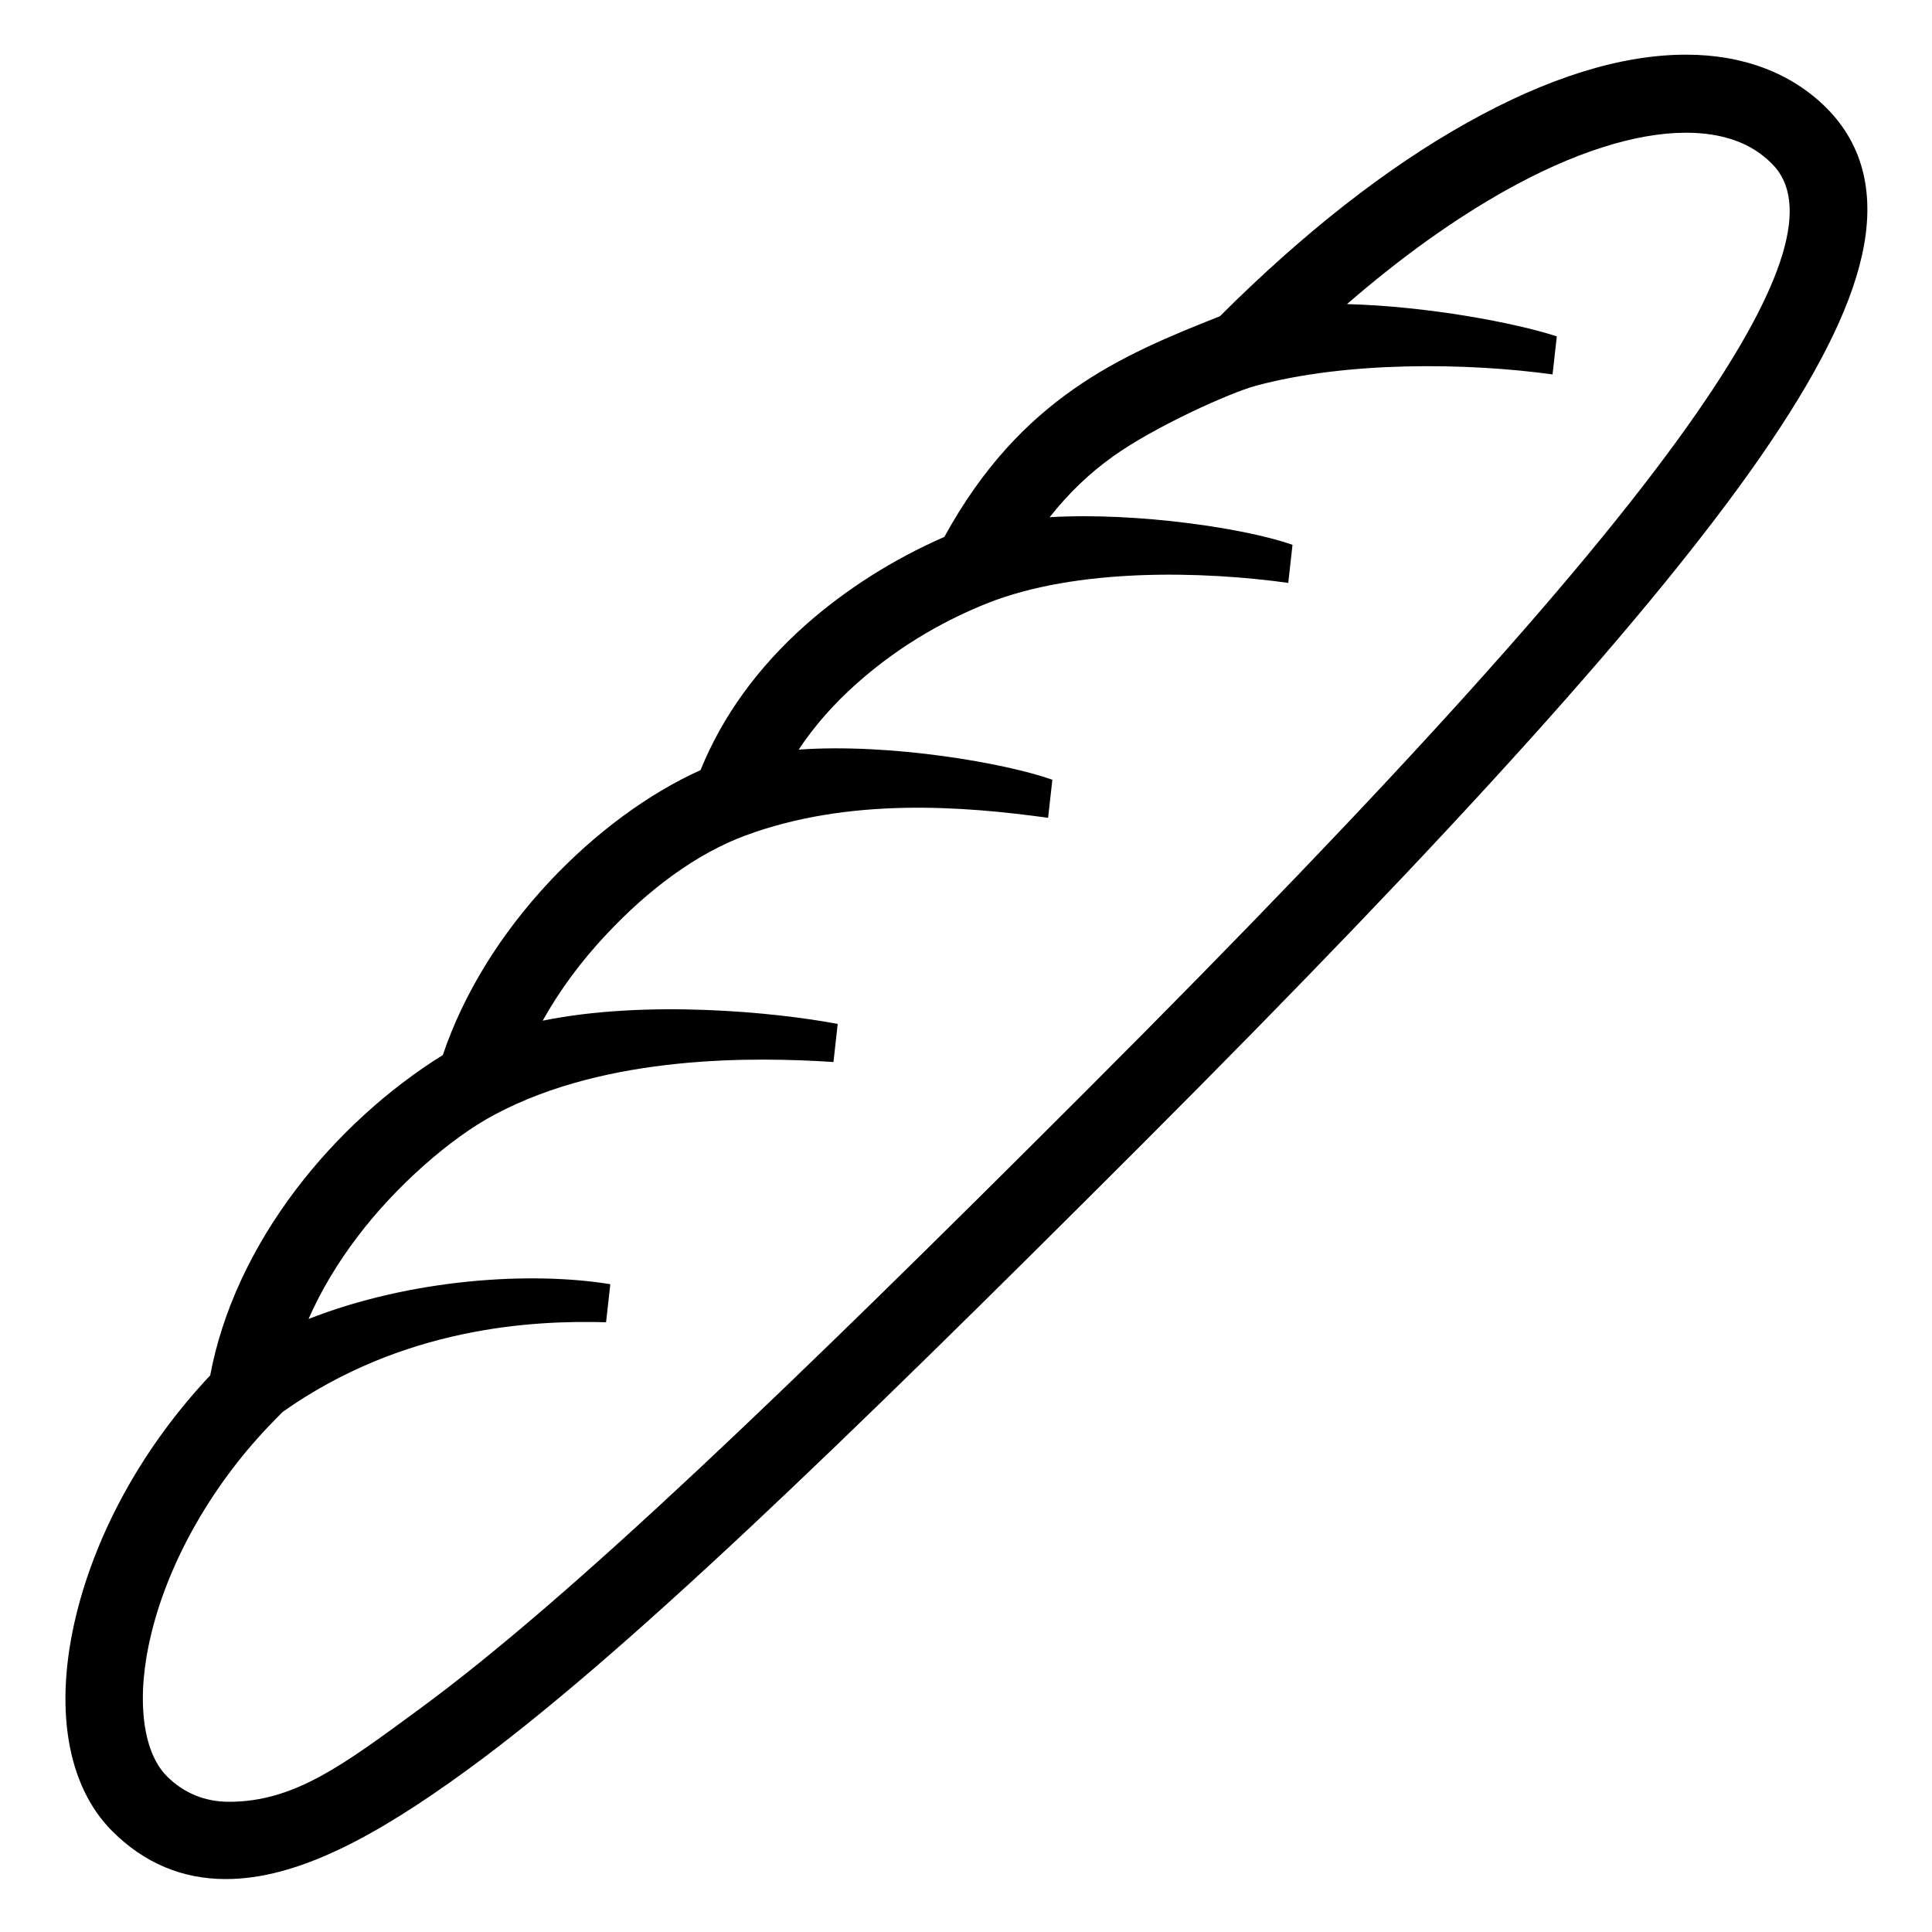 <?xml version="1.0" encoding="UTF-8"?> <!-- Generator: Adobe Illustrator 23.1.1, SVG Export Plug-In . SVG Version: 6.00 Build 0) --> <svg xmlns="http://www.w3.org/2000/svg" xmlns:xlink="http://www.w3.org/1999/xlink" id="icon" x="0px" y="0px" viewBox="0 0 1000 1000" style="enable-background:new 0 0 1000 1000;" xml:space="preserve"> <path d="M945.4,55.9c-18.1-18.1-43.2-27.6-72.6-27.6c-0.1,0-0.1,0-0.2,0c-33.5,0-71.6,11.9-113.2,35.2c-41.7,23.3-84.7,57-128,100.2 c-50.9,20.1-103.1,42.1-142.6,114.2c-26.6,11.6-51.4,27.4-72.1,45.8c-24.8,22.1-42.9,47.3-54.1,74.9c-27.2,12.3-54.5,32.5-77.9,57.4 c-25.7,27.4-44.8,58.4-55.5,90.1c-28.2,17.5-54.9,41.8-75.8,69.3c-23.2,30.5-38.5,63.8-44.6,96.5C74.8,748,50.3,791.7,39.5,835.7 c-11.7,47.7-5,88.5,18.6,112.1c16.5,16.5,36.2,24.8,58.8,24.8c36.8,0,77.3-21.8,124.7-56.3c79.9-58.2,192.9-167.4,349.7-324.2 C754.3,429,856,316,911.1,236.6c29.1-42,46.3-76,52.6-104.2C970.8,100.9,964.6,75.2,945.4,55.9z M878.2,213.8 C824.5,291.2,724.3,402.5,563,563.8C407.5,719.3,295.4,827,217.9,884c-40.6,29.9-65.7,48.6-99.4,48.6c-12,0-23.1-4.2-32.1-13.2 c-13-13-16.1-41.5-8-74.2c9.4-38.4,32.5-78.4,63.4-109.8l4.5-4.6c62.3-44,129.3-47.5,167.4-46.4l2.2-19.7 c-41-6.7-102.9-2.9-156.2,18c6.4-14.6,15-29,25.6-42.9c19.3-25.5,47.6-50.6,70.6-62.8c58.6-31.4,135.6-29.9,175.5-27.3l2.2-19.7 c-32.5-6.2-99.3-12.6-152.7-1.7c8.7-15.6,19.8-30.7,33-44.7c21.8-23.3,46.5-41.7,71.8-51.1c53.7-19.9,112.6-15.3,156.8-9.2l2.2-19.7 c-24.1-8.6-83.8-19-131.3-15.6c8-12.1,18-23.5,29.9-34.1c24.1-21.5,48.9-34.1,67.3-41.5c46.8-18.7,112.1-16.8,156.2-10.7l2.2-19.7 c-23-8.2-79.2-17-125.7-14.3c9.8-12.4,20.6-22.8,33-31.6c21.1-15.1,60.2-32.8,73.6-36.4c47.2-12.8,109.6-12,153.7-5.9l2.2-19.7 c-21.5-7-66.8-15.6-108.6-16.7c27.8-24.1,55.2-43.7,81.7-58.6c35.1-19.7,67.5-30.1,93.7-30.1c0,0,0.1,0,0.1,0 c18.9,0,33.8,5.3,44.3,15.9C937.3,104.5,924.6,146.9,878.2,213.8z"></path> </svg> 
